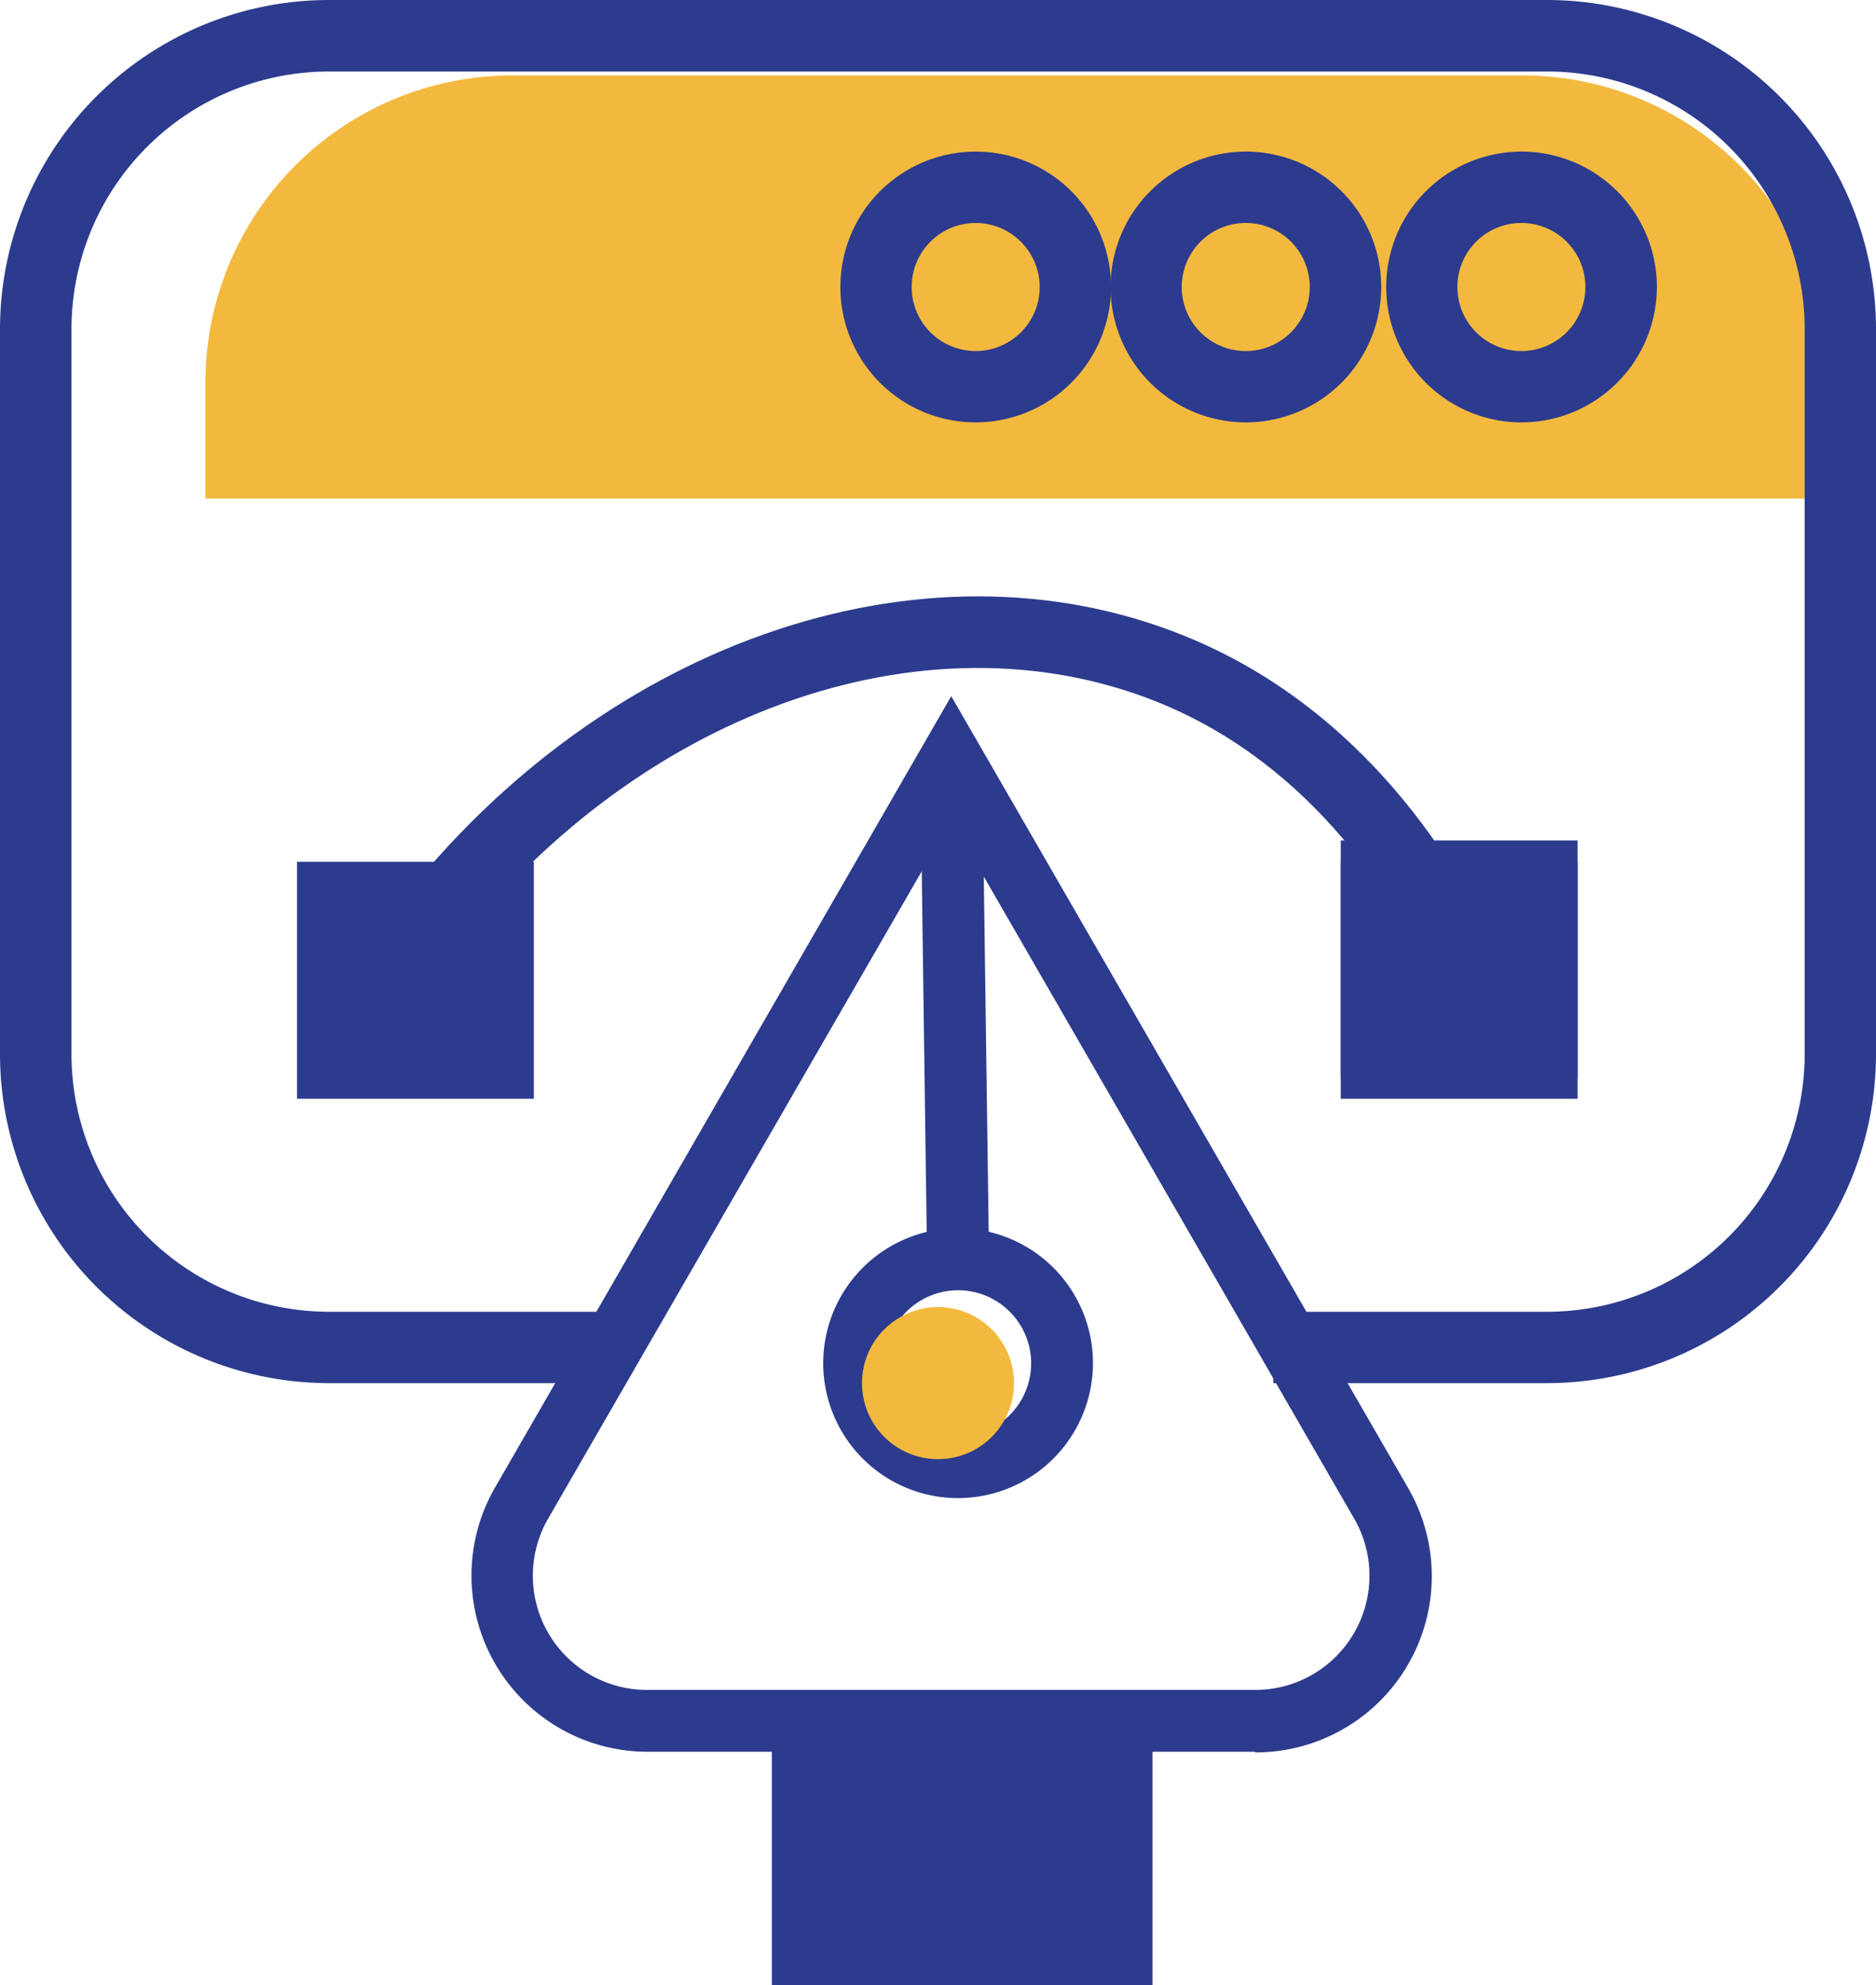<svg xmlns="http://www.w3.org/2000/svg" viewBox="0 0 120.46 127.42"><defs><style>.cls-1{fill:#f3b93e;}.cls-2{fill:#2d3b8e;}</style></defs><g id="Calque_2" data-name="Calque 2"><g id="Calque_1-2" data-name="Calque 1"><path class="cls-1" d="M117.49,24.47V32H13.19V24.47A19.72,19.72,0,0,1,33,4.84H97.65A19.74,19.74,0,0,1,117.49,24.47Z"/><path class="cls-2" d="M80.6,112.43h-39a11.31,11.31,0,0,1-9.79-17L61.08,44.68,90.4,95.47a11.31,11.31,0,0,1-9.8,17ZM61.08,52.64,35.2,97.46a7.33,7.33,0,0,0,6.35,11H80.6a7.33,7.33,0,0,0,6.35-11Z"/><path class="cls-2" d="M61.52,96.15a8.66,8.66,0,1,1,8.66-8.66A8.67,8.67,0,0,1,61.52,96.15Zm0-13.34a4.69,4.69,0,1,0,4.69,4.68A4.69,4.69,0,0,0,61.52,82.81Z"/><path class="cls-2" d="M74,127.42H49.56V109.21H74Zm-20.47-4H70V113.19H53.54Z"/><rect class="cls-2" x="59.31" y="48.66" width="3.98" height="32.16" transform="translate(-0.89 0.85) rotate(-0.79)"/><path class="cls-2" d="M99.35,0H21.11A21.13,21.13,0,0,0,0,21.11V67.66A21.13,21.13,0,0,0,21.11,88.77H38.7V84.19H21.11A16.55,16.55,0,0,1,4.59,67.66V21.11A16.54,16.54,0,0,1,21.11,4.59H99.35a16.54,16.54,0,0,1,16.53,16.52V67.66A16.55,16.55,0,0,1,99.35,84.19H81.76v2.29h0v2.29H99.35a21.13,21.13,0,0,0,21.11-21.11V21.11A21.13,21.13,0,0,0,99.35,0Z"/><path class="cls-2" d="M80,27.11a8.69,8.69,0,1,1,8.69-8.69A8.7,8.7,0,0,1,80,27.11Zm0-12.8a4.11,4.11,0,1,0,4.1,4.11A4.11,4.11,0,0,0,80,14.31Z"/><path class="cls-2" d="M97.7,27.11a8.69,8.69,0,1,1,8.69-8.69A8.7,8.7,0,0,1,97.7,27.11Zm0-12.8a4.11,4.11,0,1,0,4.1,4.11A4.11,4.11,0,0,0,97.7,14.31Z"/><path class="cls-2" d="M62.65,27.11a8.69,8.69,0,1,1,8.69-8.69A8.7,8.7,0,0,1,62.65,27.11Zm0-12.8a4.11,4.11,0,1,0,4.11,4.11A4.12,4.12,0,0,0,62.65,14.31Z"/><path class="cls-2" d="M92.06,63.07c-2.27-5-7.6-13.91-17.7-18C59.3,39,40.48,45.8,28.59,61.68l-3.67-2.75c13.14-17.55,34.17-25,51.16-18.11,11.57,4.69,17.59,14.75,20.15,20.34Z"/><rect class="cls-2" x="86.09" y="53.94" width="15.21" height="15.21"/><rect class="cls-2" x="86.09" y="55.31" width="15.21" height="15.21"/><rect class="cls-2" x="19.07" y="55.31" width="15.21" height="15.21"/><rect class="cls-2" x="51.55" y="111.2" width="20.46" height="14.23"/><circle class="cls-1" cx="60.23" cy="88.77" r="4.88"/></g></g></svg>